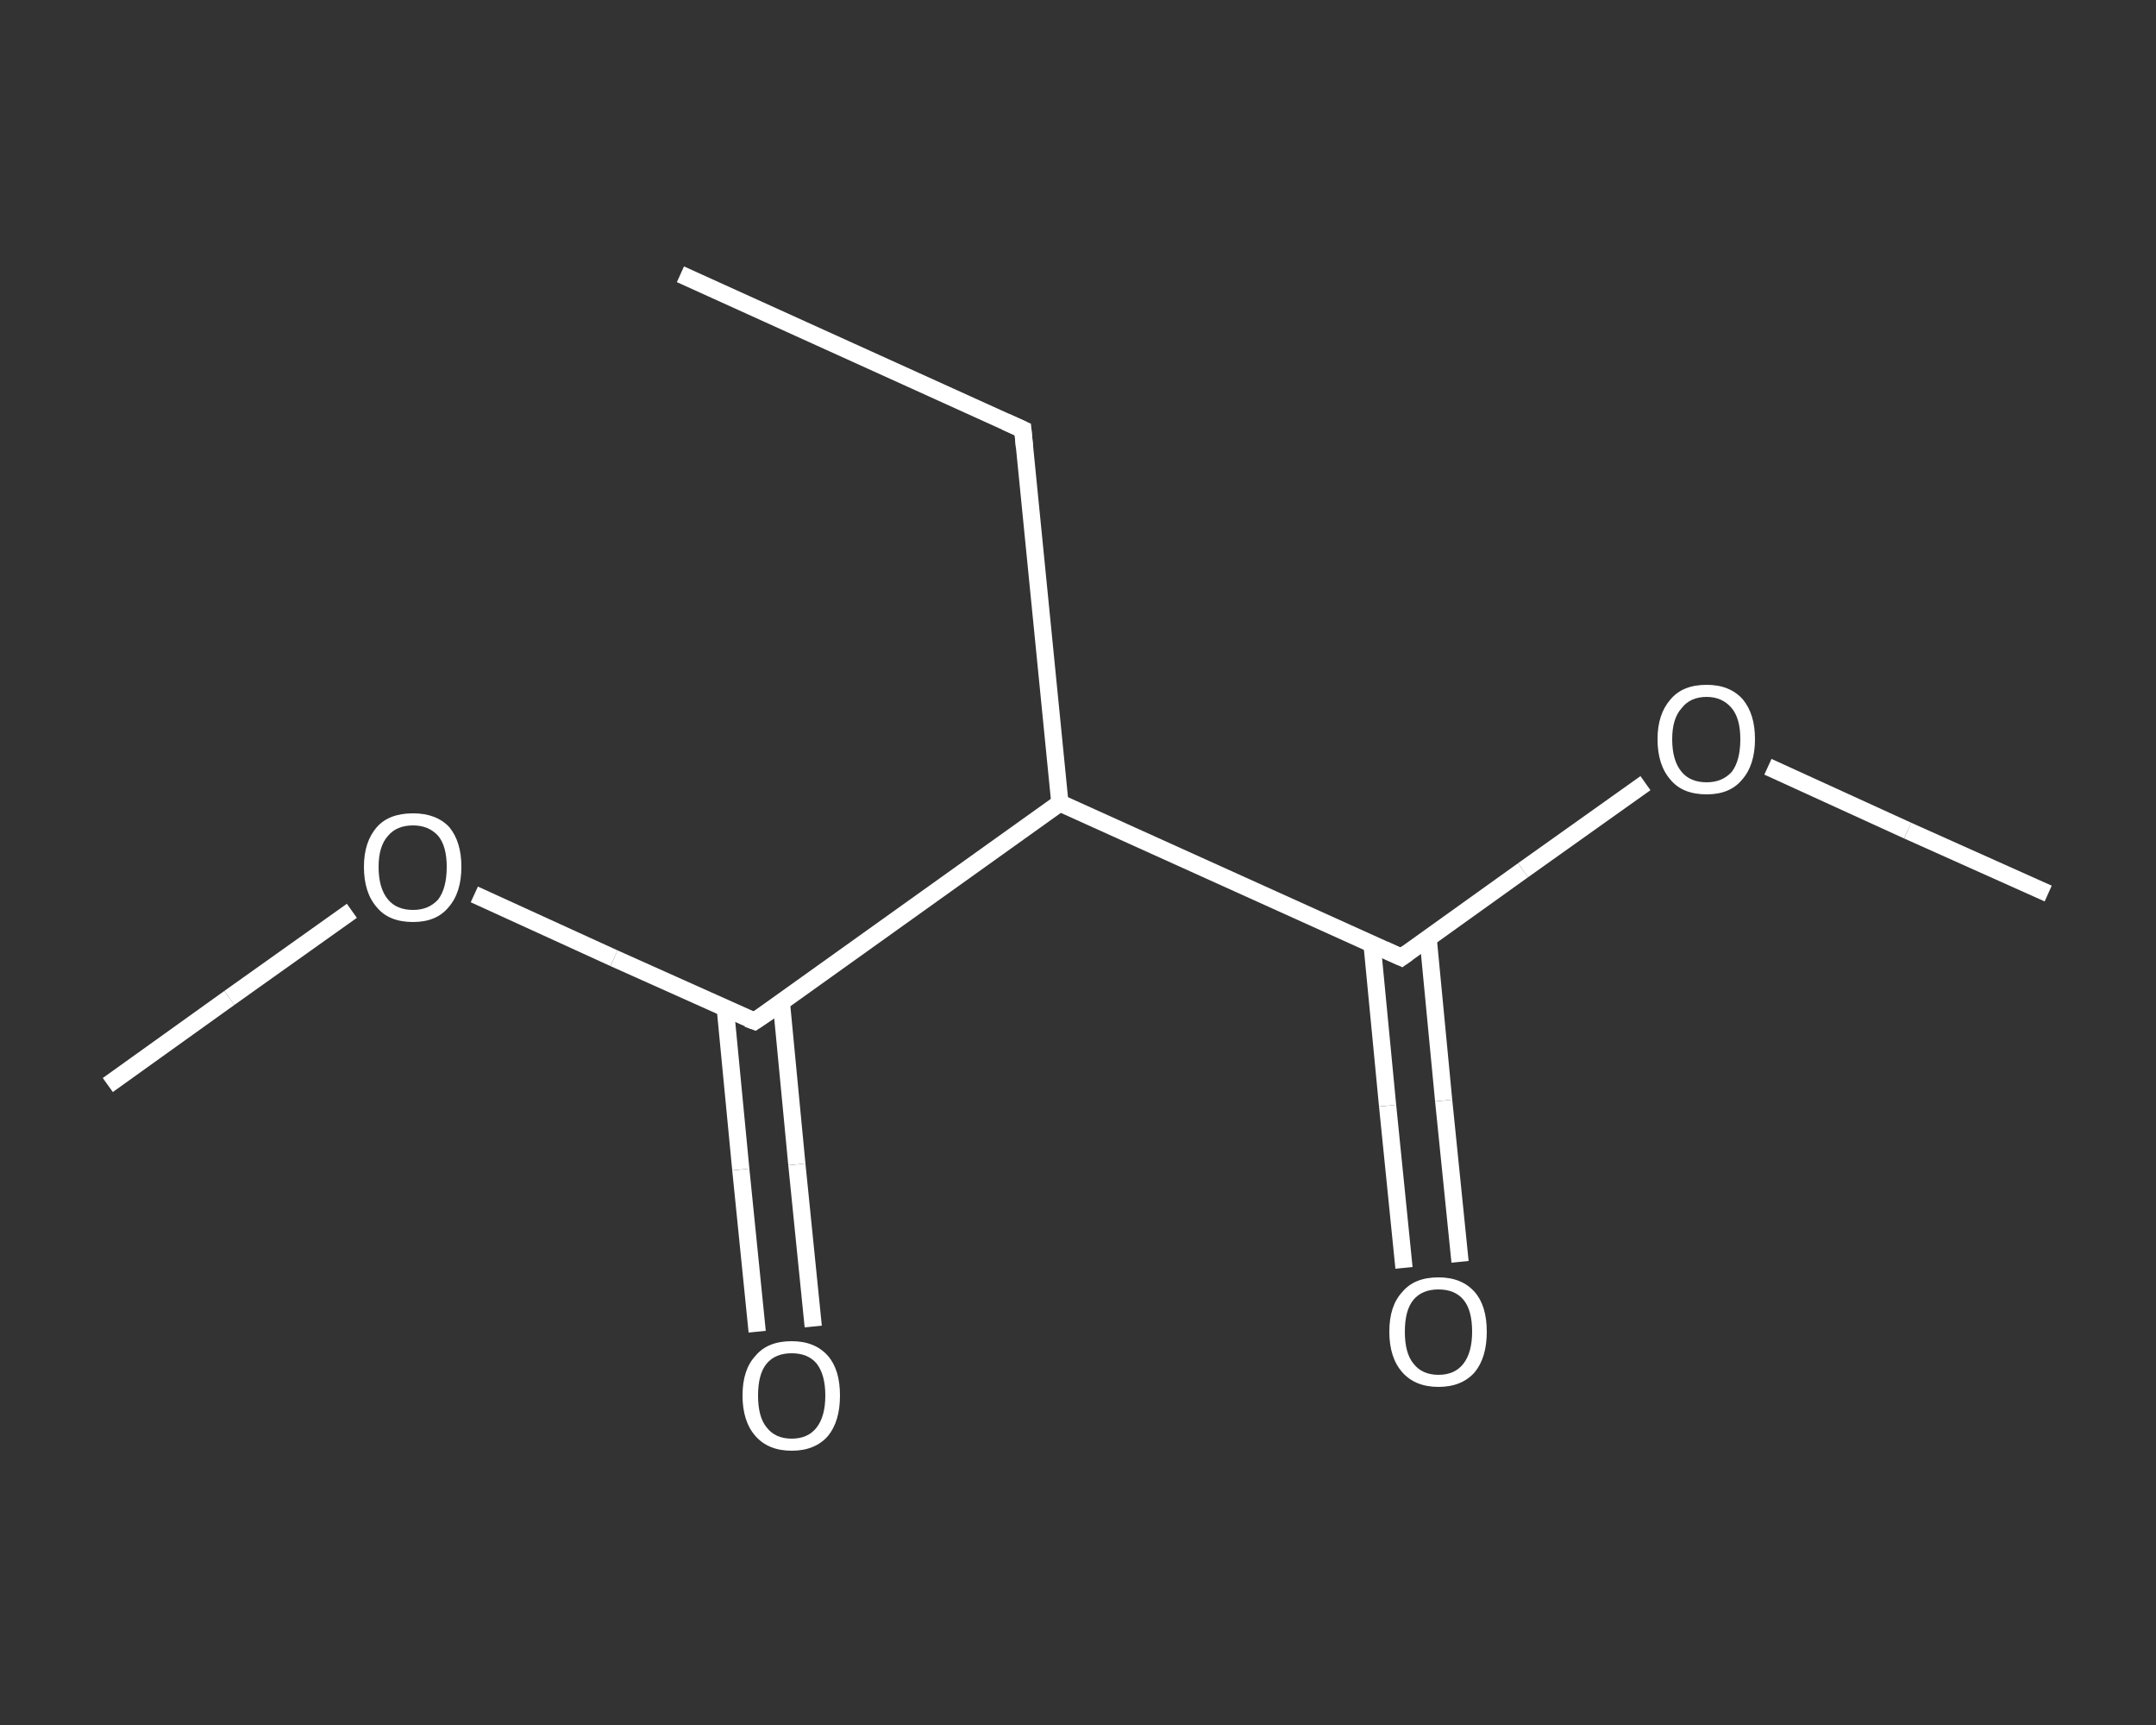 <?xml version='1.0' encoding='iso-8859-1'?>
<svg version='1.1' baseProfile='full'
              xmlns='http://www.w3.org/2000/svg'
                      xmlns:rdkit='http://www.rdkit.org/xml'
                      xmlns:xlink='http://www.w3.org/1999/xlink'
                  xml:space='preserve'
width='250px' height='200px' viewBox='0 0 250 200'>
<rect x="0" y="0" width="250" height="200" fill="#333333" stroke="none"/>
<!-- END OF HEADER -->
<rect style='opacity:1.0;fill:transparent;stroke:none' width='250.0' height='200.0' x='0.0' y='0.0'> </rect>
<path class='bond-0 atom-0 atom-1' d='M 78.9,31.8 L 118.6,49.8' style='fill:none;fill-rule:evenodd;stroke:#FFFFFF;stroke-width:2.0px;stroke-linecap:butt;stroke-linejoin:miter;stroke-opacity:1' />
<path class='bond-1 atom-1 atom-2' d='M 118.6,49.8 L 122.9,93.1' style='fill:none;fill-rule:evenodd;stroke:#FFFFFF;stroke-width:2.0px;stroke-linecap:butt;stroke-linejoin:miter;stroke-opacity:1' />
<path class='bond-2 atom-2 atom-3' d='M 122.9,93.1 L 162.5,111.0' style='fill:none;fill-rule:evenodd;stroke:#FFFFFF;stroke-width:2.0px;stroke-linecap:butt;stroke-linejoin:miter;stroke-opacity:1' />
<path class='bond-3 atom-3 atom-4' d='M 159.1,109.5 L 160.9,128.2' style='fill:none;fill-rule:evenodd;stroke:#FFFFFF;stroke-width:2.0px;stroke-linecap:butt;stroke-linejoin:miter;stroke-opacity:1' />
<path class='bond-3 atom-3 atom-4' d='M 160.9,128.2 L 162.8,147.0' style='fill:none;fill-rule:evenodd;stroke:#FFFFFF;stroke-width:2.0px;stroke-linecap:butt;stroke-linejoin:miter;stroke-opacity:1' />
<path class='bond-3 atom-3 atom-4' d='M 165.6,108.8 L 167.4,127.6' style='fill:none;fill-rule:evenodd;stroke:#FFFFFF;stroke-width:2.0px;stroke-linecap:butt;stroke-linejoin:miter;stroke-opacity:1' />
<path class='bond-3 atom-3 atom-4' d='M 167.4,127.6 L 169.3,146.3' style='fill:none;fill-rule:evenodd;stroke:#FFFFFF;stroke-width:2.0px;stroke-linecap:butt;stroke-linejoin:miter;stroke-opacity:1' />
<path class='bond-4 atom-3 atom-5' d='M 162.5,111.0 L 176.6,100.9' style='fill:none;fill-rule:evenodd;stroke:#FFFFFF;stroke-width:2.0px;stroke-linecap:butt;stroke-linejoin:miter;stroke-opacity:1' />
<path class='bond-4 atom-3 atom-5' d='M 176.6,100.9 L 190.8,90.8' style='fill:none;fill-rule:evenodd;stroke:#FFFFFF;stroke-width:2.0px;stroke-linecap:butt;stroke-linejoin:miter;stroke-opacity:1' />
<path class='bond-5 atom-5 atom-6' d='M 205.0,88.9 L 221.2,96.3' style='fill:none;fill-rule:evenodd;stroke:#FFFFFF;stroke-width:2.0px;stroke-linecap:butt;stroke-linejoin:miter;stroke-opacity:1' />
<path class='bond-5 atom-5 atom-6' d='M 221.2,96.3 L 237.5,103.6' style='fill:none;fill-rule:evenodd;stroke:#FFFFFF;stroke-width:2.0px;stroke-linecap:butt;stroke-linejoin:miter;stroke-opacity:1' />
<path class='bond-6 atom-2 atom-7' d='M 122.9,93.1 L 87.5,118.4' style='fill:none;fill-rule:evenodd;stroke:#FFFFFF;stroke-width:2.0px;stroke-linecap:butt;stroke-linejoin:miter;stroke-opacity:1' />
<path class='bond-7 atom-7 atom-8' d='M 84.1,116.9 L 85.9,135.6' style='fill:none;fill-rule:evenodd;stroke:#FFFFFF;stroke-width:2.0px;stroke-linecap:butt;stroke-linejoin:miter;stroke-opacity:1' />
<path class='bond-7 atom-7 atom-8' d='M 85.9,135.6 L 87.8,154.4' style='fill:none;fill-rule:evenodd;stroke:#FFFFFF;stroke-width:2.0px;stroke-linecap:butt;stroke-linejoin:miter;stroke-opacity:1' />
<path class='bond-7 atom-7 atom-8' d='M 90.6,116.2 L 92.4,135.0' style='fill:none;fill-rule:evenodd;stroke:#FFFFFF;stroke-width:2.0px;stroke-linecap:butt;stroke-linejoin:miter;stroke-opacity:1' />
<path class='bond-7 atom-7 atom-8' d='M 92.4,135.0 L 94.3,153.8' style='fill:none;fill-rule:evenodd;stroke:#FFFFFF;stroke-width:2.0px;stroke-linecap:butt;stroke-linejoin:miter;stroke-opacity:1' />
<path class='bond-8 atom-7 atom-9' d='M 87.5,118.4 L 71.2,111.1' style='fill:none;fill-rule:evenodd;stroke:#FFFFFF;stroke-width:2.0px;stroke-linecap:butt;stroke-linejoin:miter;stroke-opacity:1' />
<path class='bond-8 atom-7 atom-9' d='M 71.2,111.1 L 55.0,103.7' style='fill:none;fill-rule:evenodd;stroke:#FFFFFF;stroke-width:2.0px;stroke-linecap:butt;stroke-linejoin:miter;stroke-opacity:1' />
<path class='bond-9 atom-9 atom-10' d='M 40.8,105.6 L 26.6,115.7' style='fill:none;fill-rule:evenodd;stroke:#FFFFFF;stroke-width:2.0px;stroke-linecap:butt;stroke-linejoin:miter;stroke-opacity:1' />
<path class='bond-9 atom-9 atom-10' d='M 26.6,115.7 L 12.5,125.8' style='fill:none;fill-rule:evenodd;stroke:#FFFFFF;stroke-width:2.0px;stroke-linecap:butt;stroke-linejoin:miter;stroke-opacity:1' />
<path d='M 116.6,48.9 L 118.6,49.8 L 118.8,51.9' style='fill:none;stroke:#FFFFFF;stroke-width:2.0px;stroke-linecap:butt;stroke-linejoin:miter;stroke-opacity:1;' />
<path d='M 160.5,110.1 L 162.5,111.0 L 163.2,110.5' style='fill:none;stroke:#FFFFFF;stroke-width:2.0px;stroke-linecap:butt;stroke-linejoin:miter;stroke-opacity:1;' />
<path d='M 89.3,117.2 L 87.5,118.4 L 86.7,118.1' style='fill:none;stroke:#FFFFFF;stroke-width:2.0px;stroke-linecap:butt;stroke-linejoin:miter;stroke-opacity:1;' />
<path class='atom-4' d='M 161.1 154.4
Q 161.1 151.4, 162.6 149.8
Q 164.0 148.1, 166.8 148.1
Q 169.5 148.1, 171.0 149.8
Q 172.4 151.4, 172.4 154.4
Q 172.4 157.4, 171.0 159.1
Q 169.5 160.8, 166.8 160.8
Q 164.1 160.8, 162.6 159.1
Q 161.1 157.4, 161.1 154.4
M 166.8 159.4
Q 168.7 159.4, 169.7 158.1
Q 170.7 156.8, 170.7 154.4
Q 170.7 151.9, 169.7 150.7
Q 168.7 149.5, 166.8 149.5
Q 164.9 149.5, 163.9 150.7
Q 162.9 151.9, 162.9 154.4
Q 162.9 156.9, 163.9 158.1
Q 164.9 159.4, 166.8 159.4
' fill='#FFFFFF'/>
<path class='atom-5' d='M 192.2 85.7
Q 192.2 82.8, 193.7 81.1
Q 195.1 79.4, 197.9 79.4
Q 200.6 79.4, 202.1 81.1
Q 203.5 82.8, 203.5 85.7
Q 203.5 88.7, 202.0 90.4
Q 200.6 92.1, 197.9 92.1
Q 195.1 92.1, 193.7 90.4
Q 192.2 88.7, 192.2 85.7
M 197.9 90.7
Q 199.7 90.7, 200.8 89.5
Q 201.8 88.2, 201.8 85.7
Q 201.8 83.3, 200.8 82.1
Q 199.7 80.8, 197.9 80.8
Q 196.0 80.8, 195.0 82.1
Q 193.9 83.3, 193.9 85.7
Q 193.9 88.2, 195.0 89.5
Q 196.0 90.7, 197.9 90.7
' fill='#FFFFFF'/>
<path class='atom-8' d='M 86.1 161.8
Q 86.1 158.8, 87.6 157.2
Q 89.0 155.5, 91.8 155.5
Q 94.5 155.5, 96.0 157.2
Q 97.4 158.8, 97.4 161.8
Q 97.4 164.8, 96.0 166.5
Q 94.5 168.2, 91.8 168.2
Q 89.1 168.2, 87.6 166.5
Q 86.1 164.8, 86.1 161.8
M 91.8 166.8
Q 93.7 166.8, 94.7 165.5
Q 95.7 164.2, 95.7 161.8
Q 95.7 159.4, 94.7 158.1
Q 93.7 156.9, 91.8 156.9
Q 89.9 156.9, 88.9 158.1
Q 87.9 159.3, 87.9 161.8
Q 87.9 164.3, 88.9 165.5
Q 89.9 166.8, 91.8 166.8
' fill='#FFFFFF'/>
<path class='atom-9' d='M 42.2 100.5
Q 42.2 97.6, 43.7 95.9
Q 45.1 94.3, 47.9 94.3
Q 50.6 94.3, 52.1 95.9
Q 53.5 97.6, 53.5 100.5
Q 53.5 103.5, 52.0 105.2
Q 50.6 106.9, 47.9 106.9
Q 45.1 106.9, 43.7 105.2
Q 42.2 103.5, 42.2 100.5
M 47.9 105.5
Q 49.7 105.5, 50.8 104.3
Q 51.8 103.0, 51.8 100.5
Q 51.8 98.1, 50.8 96.9
Q 49.7 95.7, 47.9 95.7
Q 46.0 95.7, 45.0 96.9
Q 43.9 98.1, 43.9 100.5
Q 43.9 103.0, 45.0 104.3
Q 46.0 105.5, 47.9 105.5
' fill='#FFFFFF'/>
</svg>
